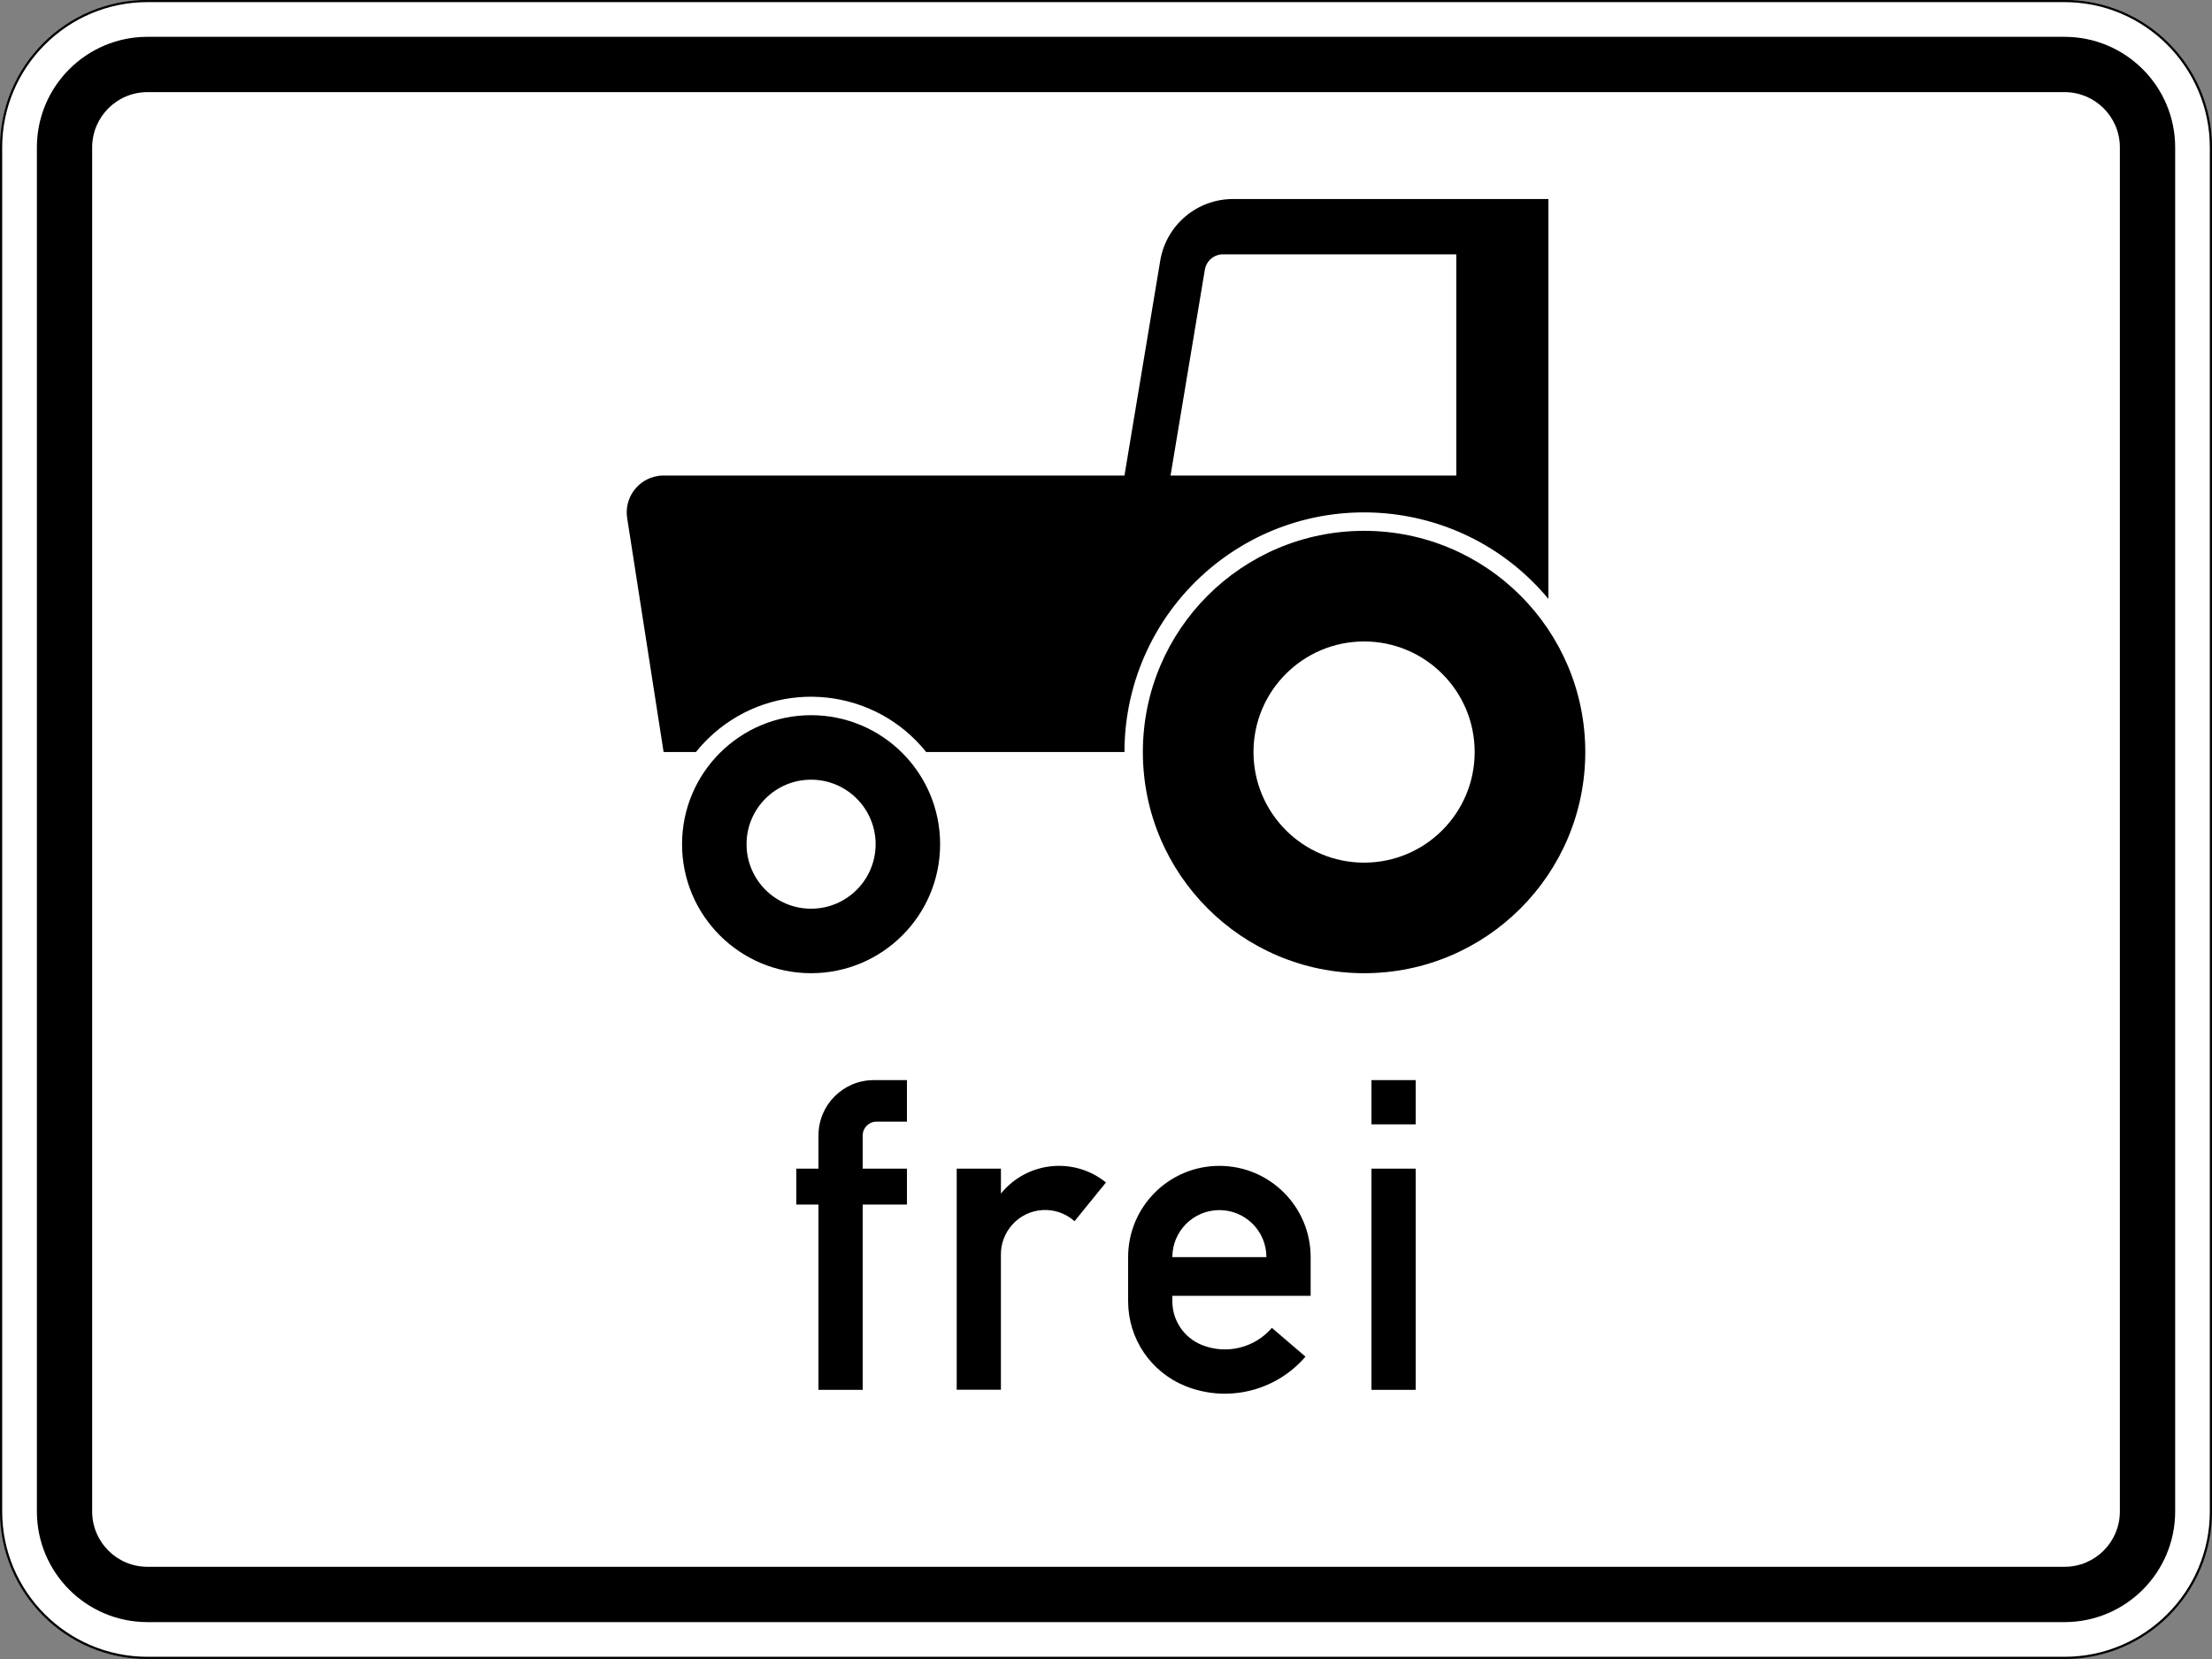 <?xml version="1.0" encoding="UTF-8" standalone="no"?>
<svg
   xmlns:dc="http://purl.org/dc/elements/1.1/"
   xmlns:cc="http://creativecommons.org/ns#"
   xmlns:rdf="http://www.w3.org/1999/02/22-rdf-syntax-ns#"
   xmlns:svg="http://www.w3.org/2000/svg"
   xmlns="http://www.w3.org/2000/svg"
   viewBox="0 0 600 450.003"
   height="450.003"
   width="600"
   xml:space="preserve"
   version="1.1"
   id="svg5342"><rect x="0" y="0" width="600" height="450.003" fill="#808080" stroke="none"/><defs
     id="defs5346"><clipPath
       id="clipPath5362"
       clipPathUnits="userSpaceOnUse"><path
         id="path5364"
         d="M 0,0 480,0 480,361 0,361 0,0 Z" /></clipPath></defs><g
     transform="matrix(1.25,0,0,-1.25,0,450.003)"
     id="g5350"><g
       id="g5352" /><g
       id="g5354"><g
         transform="translate(0,-0.997)"
         id="g5356"><g
           id="g5358"><g
             clip-path="url(#clipPath5362)"
             id="g5360"><g
               id="g5366"><path
                 id="path5368"
                 style="fill:#ffffff;fill-opacity:1;fill-rule:nonzero;stroke:none"
                 d="m 31.996,360.77 c -17.504,0 -31.754,-14.25 -31.754,-31.758 l 0,-296.004 C 0.242,15.488 14.492,1.25 31.996,1.25 l 416.008,0 c 17.516,0 31.766,14.238 31.766,31.758 l 0,296.004 c 0,17.508 -14.25,31.758 -31.766,31.758" /><path
                 id="path5370"
                 style="fill:#000000;fill-opacity:1;fill-rule:nonzero;stroke:none"
                 d="M 31.996,1.48 C 14.613,1.48 0.473,15.621 0.473,33.008 l 0,295.996 c 0,17.383 14.14,31.535 31.523,31.535 l 416.008,0 c 17.383,0 31.523,-14.152 31.523,-31.535 l 0,-295.996 c 0,-17.387 -14.14,-31.528 -31.523,-31.528 l -416.008,0 z m 416.008,359.532 -416.008,0 C 14.328,361.012 0,346.684 0,329.004 L 0,33.008 C 0,15.324 14.328,0.996 31.996,0.996 l 416.008,0 C 465.672,0.996 480,15.324 480,33.008 l 0,295.996 c 0,17.68 -14.328,32.008 -31.996,32.008" /></g></g></g></g><path
         id="path5372"
         style="fill:#000000;fill-opacity:1;fill-rule:nonzero;stroke:none"
         d="m 31.996,8.007 c -13.25,0 -23.992,10.754 -23.992,24.004 l 0,296.003 c 0,13.25 10.742,23.997 23.992,23.997 l 416.008,0 c 13.25,0 24.004,-10.747 24.004,-23.997 l 0,-296.003 c 0,-13.25 -10.754,-24.004 -24.004,-24.004" /><path
         id="path5374"
         style="fill:#ffffff;fill-opacity:1;fill-rule:nonzero;stroke:none"
         d="m 31.996,20.011 c -6.617,0 -11.996,5.367 -11.996,12 l 0,296.003 c 0,6.633 5.379,11.997 11.996,11.997 l 416.008,0 c 6.629,0 12.004,-5.364 12.004,-11.997 l 0,-296.003 c 0,-6.633 -5.375,-12 -12.004,-12" /><path
         id="path5376"
         style="fill:#000000;fill-opacity:1;fill-rule:nonzero;stroke:none"
         d="m 307.199,116.018 -9.597,0 0,9.598 9.597,0 0,-9.598 z m 0,-57.609 -9.597,0 0,47.996 9.597,0 0,-47.996 z m -52.801,28.801 20.411,0 c 0,5.64 -4.575,10.203 -10.207,10.203 -5.629,0 -10.204,-4.563 -10.204,-10.203 z m 30.008,-8.403 -30.008,0 0,-1.199 c 0,-4.168 2.54,-7.918 6.422,-9.469 5.332,-2.132 11.438,-0.632 15.176,3.719 l 7.289,-6.246 c -6.422,-7.476 -16.89,-10.051 -26.027,-6.391 -7.531,3.016 -12.457,10.293 -12.457,18.387 l 0,9.602 c 0,10.937 8.863,19.801 19.801,19.801 10.941,0 19.804,-8.864 19.804,-19.801 l 0,-8.403 z m -76.804,-20.398 0,47.996 9.597,0 0,-5.41 c 5.629,6.961 15.824,8.039 22.785,2.422 l 0.016,0 -6.828,-8.414 c -3.957,3.531 -10.027,3.179 -13.547,-0.789 -1.563,-1.762 -2.43,-4.028 -2.43,-6.379 l 0,-29.403 -9.597,0 0.004,-0.023 z m -29.997,0 0,40.203 -4.804,0 0,7.793 4.804,0 0,7.203 c 0,6.633 5.364,12.008 11.997,12.008 l 7.203,0 0,-9.004 -6.598,0 c -1.66,0 -3.004,-1.344 -3.004,-3.004 l 0,-7.203 9.602,0 0,-7.793 -9.602,0 0,-40.203" /><path
         id="path5378"
         style="fill:#000000;fill-opacity:1;fill-rule:nonzero;stroke:none"
         d="m 336,316.811 0,-86.769 c -18.344,22.094 -51.133,25.117 -73.223,6.773 -11.898,-9.883 -18.769,-24.539 -18.769,-40 l -43.028,0 c -11.05,13.789 -31.183,16.02 -44.984,4.981 -1.836,-1.473 -3.508,-3.145 -4.98,-4.981 l -7.016,0 -7.906,50.766 c -0.68,4.367 2.308,8.457 6.676,9.137 0.406,0.089 0.824,0.089 1.23,0.089 l 100.008,0 7.762,46.633 c 1.289,7.719 7.96,13.371 15.781,13.371" /><path
         id="path5380"
         style="fill:#ffffff;fill-opacity:1;fill-rule:nonzero;stroke:none"
         d="m 316.008,304.815 0,-48.008 -62.004,0 7.445,44.664 c 0.317,1.926 1.989,3.344 3.934,3.344" /><path
         id="path5382"
         style="fill:#000000;fill-opacity:1;fill-rule:nonzero;stroke:none"
         d="m 344.004,196.815 c 0,-26.511 -21.484,-47.996 -47.996,-47.996 -26.524,0 -48.008,21.485 -48.008,47.996 0,26.508 21.484,47.996 48.008,47.996 26.512,0 47.996,-21.488 47.996,-47.996" /><path
         id="path5384"
         style="fill:#ffffff;fill-opacity:1;fill-rule:nonzero;stroke:none"
         d="m 320,196.815 c 0,-13.261 -10.742,-24.004 -23.992,-24.004 -13.25,0 -24.004,10.743 -24.004,24.004 0,13.25 10.754,23.992 24.004,23.992 13.25,0 23.992,-10.742 23.992,-23.992" /><path
         id="path5386"
         style="fill:#000000;fill-opacity:1;fill-rule:nonzero;stroke:none"
         d="m 204.004,176.811 c 0,-15.457 -12.535,-27.992 -28.004,-27.992 -15.461,0 -27.996,12.535 -27.996,27.992 0,15.461 12.535,27.996 27.996,27.996 15.469,0 28.004,-12.535 28.004,-27.996" /><path
         id="path5388"
         style="fill:#ffffff;fill-opacity:1;fill-rule:nonzero;stroke:none"
         d="m 190.008,176.811 c 0,-7.726 -6.27,-13.996 -14.008,-13.996 -7.73,0 -14,6.27 -14,13.996 0,7.731 6.27,14 14,14 7.738,0 14.008,-6.269 14.008,-14" /></g></g></svg>